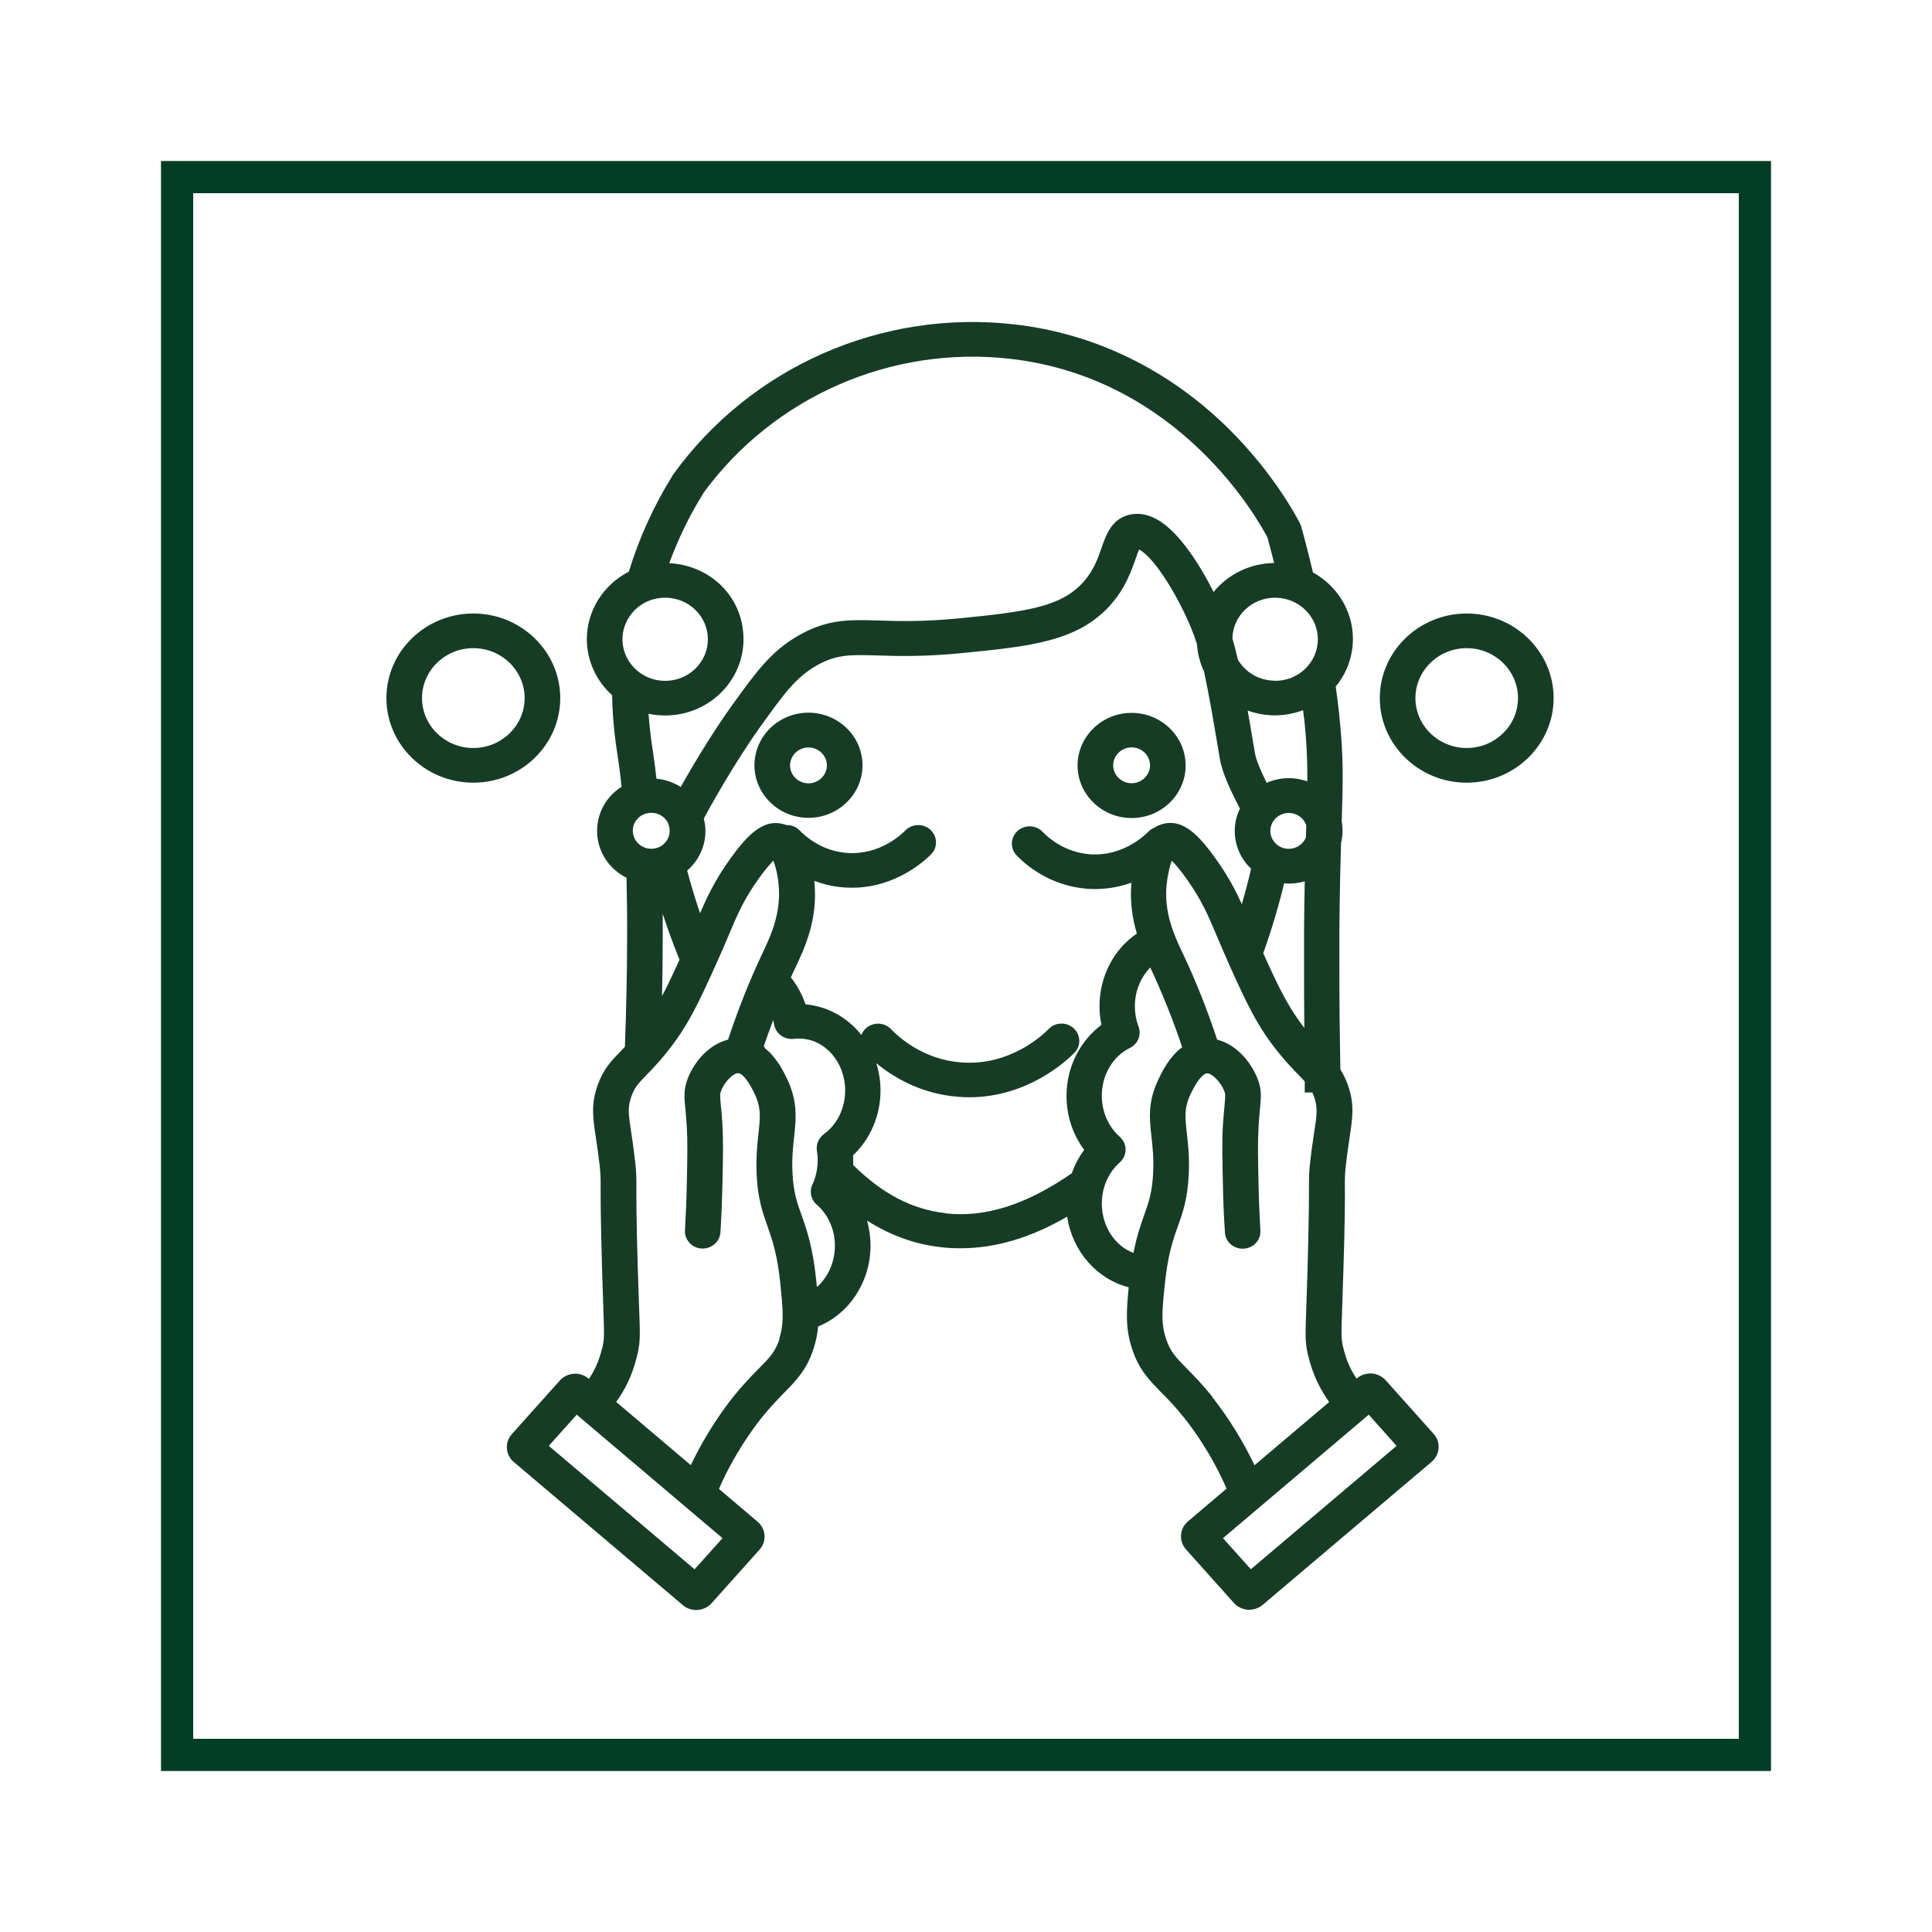 <?xml version="1.0" encoding="UTF-8"?> <svg xmlns="http://www.w3.org/2000/svg" width="60" height="60" viewBox="0 0 60 60" fill="none"><rect width="60" height="60" fill="white"></rect><rect x="5.5" y="5.5" width="49" height="49" stroke="#003D24"></rect><path d="M35.143 23.211C35.461 23.211 35.715 23.462 35.715 23.768C35.715 24.073 35.457 24.324 35.143 24.324C34.829 24.324 34.571 24.073 34.571 23.768C34.571 23.462 34.829 23.211 35.143 23.211ZM35.143 25.405C36.071 25.405 36.821 24.671 36.821 23.772C36.821 22.873 36.067 22.139 35.143 22.139C34.219 22.139 33.465 22.873 33.465 23.772C33.465 24.671 34.219 25.405 35.143 25.405Z" fill="#163C26"></path><path d="M45.55 20.129C46.427 20.129 47.143 20.826 47.143 21.68C47.143 22.534 46.427 23.23 45.55 23.23C44.673 23.23 43.957 22.534 43.957 21.68C43.957 20.826 44.673 20.129 45.55 20.129ZM45.55 24.307C47.037 24.307 48.249 23.127 48.249 21.68C48.249 20.232 47.037 19.053 45.55 19.053C44.063 19.053 42.851 20.232 42.851 21.68C42.851 23.127 44.063 24.307 45.55 24.307Z" fill="#163C26"></path><path d="M38.85 48.738L37.981 47.769L42.401 44.024L42.465 43.971C42.465 43.971 42.469 43.966 42.473 43.962L42.507 43.933L42.617 44.057L43.372 44.903L38.842 48.738H38.85ZM37.659 43.389C37.346 42.997 37.083 42.729 36.867 42.511C36.519 42.156 36.341 41.979 36.206 41.558C36.057 41.1 36.087 40.741 36.172 39.908C36.185 39.793 36.197 39.686 36.21 39.587C36.21 39.587 36.21 39.583 36.21 39.578C36.307 38.848 36.447 38.457 36.583 38.073C36.74 37.636 36.884 37.219 36.918 36.461C36.943 35.933 36.897 35.524 36.858 35.194C36.803 34.687 36.769 34.407 36.981 33.965C37.24 33.425 37.413 33.343 37.477 33.334C37.477 33.334 37.477 33.334 37.481 33.334C37.481 33.334 37.481 33.334 37.486 33.334C37.625 33.326 37.897 33.578 38.02 33.879C38.058 33.978 38.058 34.015 38.028 34.345C38.015 34.489 37.998 34.666 37.981 34.902C37.947 35.434 37.96 35.92 37.981 36.894C37.99 37.351 38.011 37.813 38.041 38.275C38.058 38.572 38.32 38.799 38.626 38.778C38.931 38.762 39.164 38.506 39.142 38.209C39.117 37.76 39.096 37.31 39.087 36.865C39.066 35.924 39.058 35.45 39.087 34.964C39.1 34.745 39.117 34.576 39.13 34.44C39.164 34.073 39.189 33.829 39.049 33.487C38.842 32.967 38.384 32.431 37.799 32.287C37.494 31.363 37.142 30.476 36.752 29.648L36.718 29.577C36.477 29.07 36.151 28.373 36.227 27.503C36.257 27.194 36.324 26.905 36.392 26.732C36.49 26.827 36.638 26.996 36.85 27.293C37.32 27.953 37.52 28.427 37.795 29.082C37.892 29.309 37.99 29.544 38.113 29.817C38.113 29.825 38.117 29.829 38.121 29.837C38.121 29.837 38.121 29.837 38.121 29.841C38.706 31.14 39.032 31.862 39.727 32.716C39.973 33.017 40.172 33.223 40.333 33.388C40.405 33.462 40.469 33.524 40.52 33.586V33.928H40.757C40.774 33.97 40.791 34.011 40.808 34.056C40.931 34.403 40.897 34.621 40.808 35.199C40.774 35.425 40.732 35.702 40.694 36.044C40.651 36.411 40.651 36.522 40.651 36.856C40.651 37.211 40.651 37.867 40.605 39.479C40.592 39.904 40.579 40.238 40.571 40.506C40.537 41.496 40.528 41.673 40.617 42.061C40.778 42.754 41.037 43.195 41.278 43.542L38.96 45.505C38.469 44.47 37.901 43.707 37.651 43.393L37.659 43.389ZM34.218 37.376C34.218 37.211 34.239 37.05 34.282 36.898C34.371 36.584 34.54 36.308 34.773 36.102C34.892 35.999 34.956 35.854 34.956 35.702C34.956 35.549 34.888 35.405 34.773 35.302C34.422 34.992 34.218 34.526 34.218 34.027C34.218 33.384 34.562 32.802 35.087 32.547C35.341 32.423 35.456 32.134 35.358 31.879C35.282 31.681 35.244 31.466 35.244 31.248C35.244 30.782 35.426 30.349 35.723 30.047L35.748 30.101C36.104 30.864 36.43 31.677 36.714 32.522C36.307 32.823 36.083 33.297 35.977 33.516C35.638 34.225 35.697 34.753 35.761 35.31C35.795 35.619 35.833 35.966 35.812 36.415C35.786 37.021 35.676 37.331 35.536 37.727C35.43 38.028 35.303 38.382 35.201 38.91C34.629 38.696 34.218 38.09 34.218 37.38V37.376ZM29.349 37.673C28.328 37.557 27.417 37.083 26.497 36.184C26.497 36.135 26.497 36.089 26.497 36.04C26.497 35.986 26.497 35.933 26.493 35.879C27.031 35.372 27.345 34.642 27.345 33.867C27.345 33.569 27.298 33.285 27.213 33.017C27.718 33.433 28.586 33.978 29.781 34.064C29.892 34.073 29.997 34.077 30.099 34.077C31.922 34.077 33.133 32.934 33.367 32.695C33.578 32.481 33.566 32.139 33.345 31.936C33.125 31.73 32.773 31.742 32.566 31.957C32.379 32.151 31.366 33.103 29.866 32.996C28.705 32.914 27.942 32.242 27.671 31.961C27.463 31.742 27.112 31.734 26.891 31.936C26.828 31.994 26.781 32.064 26.752 32.143C26.328 31.606 25.709 31.252 25.014 31.19C24.912 30.885 24.756 30.6 24.561 30.353C24.599 30.27 24.637 30.188 24.675 30.105L24.709 30.035C24.984 29.454 25.4 28.571 25.294 27.416C25.294 27.396 25.294 27.375 25.289 27.355C25.561 27.458 25.874 27.536 26.218 27.561C26.298 27.565 26.378 27.569 26.459 27.569C27.832 27.569 28.739 26.711 28.917 26.53C29.129 26.315 29.116 25.973 28.896 25.771C28.675 25.565 28.324 25.577 28.116 25.791C27.989 25.919 27.311 26.563 26.306 26.488C25.527 26.431 25.018 25.981 24.836 25.791C24.722 25.672 24.569 25.618 24.416 25.622C24.366 25.602 24.315 25.589 24.26 25.577C23.675 25.462 23.2 25.94 22.666 26.686C22.217 27.317 21.971 27.825 21.742 28.361C21.594 27.928 21.459 27.486 21.34 27.037C21.696 26.732 21.908 26.286 21.908 25.812C21.908 25.68 21.891 25.548 21.857 25.42C22.404 24.41 23.086 23.3 23.628 22.546C24.353 21.54 24.717 21.032 25.374 20.661C25.984 20.319 26.412 20.331 27.268 20.356C27.921 20.377 28.73 20.397 29.93 20.277C31.985 20.071 33.468 19.927 34.481 18.793C34.947 18.273 35.129 17.745 35.265 17.362C35.299 17.267 35.341 17.143 35.375 17.065C35.481 17.118 35.727 17.296 36.1 17.84C36.413 18.298 36.748 18.916 36.986 19.49C37.053 19.651 37.113 19.82 37.172 20.005C37.193 20.306 37.269 20.591 37.392 20.855C37.536 21.515 37.676 22.323 37.884 23.569C37.96 24.014 38.231 24.583 38.507 25.111C38.405 25.321 38.346 25.561 38.346 25.808C38.346 26.266 38.541 26.682 38.854 26.979C38.77 27.346 38.672 27.713 38.566 28.08C38.367 27.639 38.138 27.206 37.765 26.682C37.231 25.932 36.757 25.457 36.176 25.573C36.057 25.598 35.952 25.639 35.858 25.701C35.786 25.73 35.718 25.771 35.659 25.833C35.532 25.96 34.854 26.604 33.85 26.53C33.07 26.472 32.561 26.022 32.379 25.833C32.172 25.614 31.82 25.606 31.599 25.808C31.375 26.01 31.366 26.352 31.574 26.567C31.845 26.851 32.604 27.515 33.769 27.602C33.85 27.606 33.93 27.61 34.011 27.61C34.434 27.61 34.812 27.528 35.138 27.412C35.083 28.014 35.172 28.542 35.307 28.992C34.591 29.478 34.146 30.32 34.146 31.252C34.146 31.446 34.167 31.639 34.206 31.829C33.536 32.328 33.121 33.149 33.121 34.036C33.121 34.65 33.316 35.236 33.672 35.71C33.506 35.928 33.379 36.172 33.286 36.436C31.879 37.413 30.591 37.822 29.362 37.681L29.349 37.673ZM25.37 39.97C25.366 39.916 25.357 39.859 25.353 39.801C25.256 38.836 25.086 38.288 24.938 37.863C24.933 37.846 24.925 37.83 24.921 37.813C24.908 37.78 24.9 37.751 24.887 37.722C24.747 37.327 24.637 37.017 24.611 36.411C24.59 35.962 24.628 35.615 24.662 35.306C24.713 34.831 24.764 34.378 24.569 33.813C24.569 33.805 24.561 33.792 24.561 33.784C24.561 33.776 24.556 33.767 24.552 33.759C24.522 33.677 24.488 33.594 24.446 33.512C24.349 33.306 24.137 32.864 23.768 32.563C23.751 32.538 23.738 32.514 23.721 32.489C23.815 32.213 23.912 31.945 24.014 31.677C24.022 31.718 24.031 31.763 24.039 31.808C24.086 32.097 24.357 32.299 24.658 32.262C24.713 32.254 24.764 32.254 24.815 32.254C25.607 32.254 26.247 32.976 26.247 33.867C26.247 34.415 26.001 34.922 25.586 35.223C25.421 35.343 25.34 35.545 25.37 35.743C25.387 35.842 25.395 35.945 25.395 36.04C25.395 36.131 25.387 36.217 25.374 36.304C25.349 36.473 25.302 36.634 25.23 36.786C25.128 37.001 25.183 37.257 25.366 37.413C25.722 37.722 25.929 38.188 25.929 38.692C25.929 39.195 25.709 39.677 25.366 39.974L25.37 39.97ZM24.217 41.558C24.082 41.979 23.908 42.156 23.556 42.511C23.344 42.725 23.077 42.997 22.764 43.389C22.514 43.703 21.946 44.465 21.454 45.501L19.136 43.538C19.382 43.195 19.636 42.754 19.797 42.057C19.886 41.669 19.882 41.492 19.844 40.502C19.835 40.234 19.823 39.896 19.81 39.475C19.759 37.863 19.764 37.207 19.764 36.852C19.764 36.518 19.764 36.407 19.721 36.04C19.683 35.698 19.641 35.417 19.607 35.194C19.518 34.617 19.484 34.398 19.607 34.052C19.708 33.767 19.827 33.644 20.081 33.38C20.166 33.293 20.264 33.194 20.369 33.075C20.467 32.971 20.569 32.852 20.683 32.712C21.378 31.854 21.704 31.128 22.298 29.812C22.421 29.544 22.518 29.305 22.616 29.078C22.891 28.423 23.09 27.948 23.561 27.288C23.772 26.992 23.921 26.827 24.018 26.728C24.086 26.901 24.158 27.189 24.183 27.499C24.26 28.369 23.933 29.066 23.692 29.577L23.658 29.648C23.268 30.476 22.916 31.363 22.611 32.287C22.022 32.431 21.564 32.967 21.361 33.487C21.226 33.829 21.247 34.073 21.285 34.44C21.297 34.576 21.314 34.745 21.327 34.964C21.357 35.45 21.348 35.924 21.327 36.865C21.319 37.306 21.297 37.76 21.272 38.205C21.255 38.502 21.488 38.758 21.789 38.774C22.094 38.791 22.357 38.564 22.374 38.271C22.404 37.809 22.421 37.343 22.433 36.889C22.454 35.92 22.467 35.429 22.433 34.898C22.421 34.662 22.404 34.481 22.387 34.341C22.357 34.011 22.357 33.974 22.395 33.875C22.514 33.569 22.789 33.318 22.929 33.33C22.929 33.33 22.929 33.33 22.933 33.33C22.933 33.33 22.933 33.33 22.938 33.33C22.954 33.33 22.976 33.339 23.005 33.355C23.018 33.363 23.031 33.376 23.044 33.384C23.133 33.454 23.264 33.611 23.433 33.965C23.641 34.403 23.611 34.683 23.556 35.194C23.518 35.524 23.476 35.933 23.497 36.461C23.531 37.219 23.679 37.636 23.832 38.073C23.984 38.51 24.145 38.96 24.238 39.908C24.277 40.284 24.302 40.564 24.306 40.799V40.807C24.311 41.088 24.281 41.306 24.205 41.554L24.217 41.558ZM21.573 48.738L17.043 44.903L17.912 43.933L17.95 43.966L18.017 44.024L22.438 47.769L21.569 48.738H21.573ZM20.187 18.644C20.336 18.591 20.492 18.562 20.658 18.562C21.387 18.562 21.984 19.139 21.984 19.853C21.984 20.566 21.391 21.144 20.658 21.144C20.378 21.144 20.111 21.061 19.882 20.9C19.539 20.657 19.331 20.265 19.331 19.853C19.331 19.321 19.674 18.834 20.187 18.644ZM20.581 28.377C20.738 28.86 20.912 29.338 21.103 29.804C21.052 29.916 21.005 30.023 20.954 30.126C20.954 30.126 20.954 30.126 20.954 30.13C20.814 30.431 20.692 30.691 20.56 30.93C20.573 30.332 20.581 29.759 20.581 29.223C20.581 28.934 20.581 28.654 20.581 28.377ZM20.751 25.581C20.78 25.651 20.797 25.726 20.797 25.804C20.797 26.018 20.67 26.216 20.471 26.307C20.361 26.356 20.242 26.373 20.115 26.348C19.874 26.303 19.687 26.109 19.657 25.87V25.862C19.657 25.862 19.653 25.824 19.653 25.8C19.653 25.552 19.814 25.338 20.056 25.268C20.111 25.251 20.17 25.243 20.23 25.243C20.459 25.243 20.666 25.375 20.755 25.577L20.751 25.581ZM21.831 15.329C24.018 12.326 27.671 10.722 31.375 11.143C36.647 11.745 39.092 16.174 39.363 16.694C39.401 16.834 39.473 17.11 39.571 17.485C38.808 17.494 38.13 17.844 37.689 18.384C37.452 17.914 37.185 17.465 36.926 17.11C36.299 16.24 35.706 15.869 35.121 15.976C34.532 16.087 34.354 16.599 34.21 17.011C34.095 17.341 33.964 17.721 33.642 18.079C32.947 18.855 31.849 18.999 29.811 19.201C28.684 19.312 27.917 19.292 27.298 19.271C26.37 19.242 25.701 19.226 24.819 19.725C23.95 20.216 23.488 20.859 22.721 21.923C22.238 22.595 21.654 23.527 21.141 24.439C20.916 24.299 20.658 24.208 20.386 24.183C20.357 23.903 20.323 23.643 20.285 23.399L20.276 23.329C20.238 23.094 20.179 22.69 20.141 22.166C20.31 22.203 20.48 22.22 20.658 22.22C21.997 22.22 23.09 21.16 23.09 19.853C23.09 18.545 22.069 17.556 20.785 17.49C21.056 16.747 21.408 16.021 21.836 15.329H21.831ZM39.596 21.139C39.1 21.139 38.668 20.875 38.443 20.484C38.388 20.244 38.333 20.026 38.274 19.828C38.286 19.127 38.876 18.562 39.6 18.562C40.325 18.562 40.927 19.139 40.927 19.853C40.927 20.566 40.333 21.144 39.6 21.144L39.596 21.139ZM40.554 26.014C40.469 26.216 40.261 26.361 40.024 26.361C39.706 26.361 39.452 26.109 39.452 25.804C39.452 25.499 39.71 25.247 40.024 25.247C40.274 25.247 40.49 25.404 40.566 25.627C40.566 25.688 40.566 25.75 40.562 25.812C40.562 25.878 40.558 25.948 40.554 26.018V26.014ZM40.503 31.916C40.202 31.528 39.982 31.161 39.748 30.703C39.74 30.687 39.731 30.67 39.723 30.654C39.571 30.353 39.418 30.01 39.231 29.602C39.486 28.893 39.702 28.167 39.88 27.433C39.926 27.433 39.973 27.441 40.024 27.441C40.198 27.441 40.363 27.416 40.52 27.367C40.511 27.812 40.503 28.307 40.499 28.868C40.499 28.946 40.499 29.029 40.499 29.111C40.499 29.301 40.499 29.499 40.499 29.705C40.499 30.604 40.499 31.297 40.507 31.916H40.503ZM40.499 22.282C40.583 23.082 40.605 23.643 40.6 24.265C40.422 24.204 40.227 24.166 40.024 24.166C39.778 24.166 39.545 24.22 39.337 24.311C39.164 23.96 39.011 23.614 38.973 23.387C38.888 22.884 38.816 22.451 38.748 22.067C39.011 22.162 39.295 22.216 39.592 22.216C39.888 22.216 40.198 22.158 40.469 22.055C40.477 22.133 40.486 22.208 40.494 22.282H40.499ZM40.778 17.787C40.605 17.061 40.46 16.525 40.414 16.368L40.401 16.318L40.38 16.273C40.304 16.12 39.592 14.731 38.142 13.3C36.286 11.473 33.989 10.355 31.502 10.074C27.391 9.604 23.332 11.386 20.916 14.722L20.895 14.755C20.302 15.708 19.844 16.718 19.53 17.753C18.738 18.158 18.225 18.966 18.225 19.849C18.225 20.513 18.513 21.144 19.009 21.589C19.026 22.476 19.132 23.148 19.183 23.486L19.191 23.552C19.234 23.82 19.272 24.117 19.302 24.435C18.835 24.732 18.543 25.239 18.543 25.804C18.543 25.874 18.547 25.94 18.556 26.002C18.623 26.554 18.971 27.016 19.458 27.26C19.471 27.87 19.48 28.526 19.475 29.219C19.475 30.208 19.45 31.314 19.407 32.51C19.361 32.555 19.319 32.6 19.276 32.646C18.988 32.943 18.738 33.198 18.56 33.702C18.348 34.3 18.412 34.72 18.509 35.355C18.543 35.582 18.581 35.842 18.619 36.164C18.653 36.469 18.653 36.535 18.653 36.852C18.653 37.211 18.653 37.879 18.7 39.512C18.712 39.937 18.725 40.275 18.734 40.543C18.768 41.5 18.768 41.578 18.712 41.822C18.607 42.276 18.458 42.572 18.289 42.824L18.276 42.812C18.149 42.704 17.988 42.651 17.818 42.663C17.649 42.676 17.496 42.75 17.386 42.873L15.894 44.54C15.666 44.795 15.695 45.183 15.958 45.406L21.204 49.847C21.323 49.95 21.471 50 21.62 50C21.798 50 21.971 49.93 22.098 49.79L23.59 48.123C23.819 47.868 23.789 47.48 23.527 47.258L22.327 46.239C22.798 45.158 23.391 44.362 23.637 44.049C23.916 43.703 24.149 43.463 24.353 43.253C24.73 42.869 25.056 42.539 25.268 41.876C25.345 41.64 25.387 41.418 25.408 41.195C26.374 40.803 27.035 39.809 27.035 38.683C27.035 38.419 26.997 38.16 26.929 37.908C27.658 38.37 28.417 38.642 29.222 38.733C29.425 38.758 29.629 38.766 29.832 38.766C30.909 38.766 32.006 38.444 33.142 37.784C33.303 38.861 34.066 39.727 35.053 39.978C34.981 40.717 34.947 41.236 35.151 41.867C35.362 42.531 35.689 42.861 36.066 43.245C36.274 43.455 36.507 43.69 36.782 44.041C37.032 44.35 37.625 45.15 38.092 46.231L36.892 47.249C36.63 47.472 36.604 47.86 36.829 48.115L38.32 49.781C38.431 49.905 38.583 49.979 38.753 49.992C38.77 49.992 38.782 49.992 38.799 49.992C38.952 49.992 39.096 49.938 39.215 49.839L44.461 45.398C44.588 45.29 44.664 45.142 44.677 44.977C44.69 44.812 44.635 44.655 44.524 44.531L43.033 42.865C42.922 42.742 42.77 42.667 42.6 42.655C42.431 42.643 42.27 42.696 42.143 42.803L42.13 42.816C41.961 42.564 41.812 42.267 41.706 41.814C41.651 41.566 41.651 41.488 41.685 40.535C41.694 40.263 41.706 39.929 41.719 39.504C41.77 37.875 41.77 37.207 41.766 36.844C41.766 36.526 41.766 36.461 41.8 36.155C41.838 35.834 41.876 35.574 41.91 35.347C42.007 34.712 42.071 34.291 41.859 33.693C41.791 33.504 41.711 33.347 41.626 33.211C41.609 32.213 41.592 31.264 41.596 29.701C41.596 29.499 41.596 29.301 41.596 29.111C41.596 29.029 41.596 28.951 41.596 28.872C41.605 27.746 41.626 26.88 41.647 26.183C41.677 26.059 41.694 25.927 41.694 25.796C41.694 25.697 41.685 25.598 41.668 25.503C41.711 24.183 41.727 23.498 41.588 22.166C41.562 21.907 41.524 21.626 41.482 21.321C41.816 20.917 42.016 20.401 42.016 19.84C42.016 18.954 41.511 18.182 40.77 17.774L40.778 17.787Z" fill="#163C26"></path><path d="M25.108 24.327C24.79 24.327 24.536 24.075 24.536 23.77C24.536 23.465 24.794 23.213 25.108 23.213C25.421 23.213 25.68 23.465 25.68 23.77C25.68 24.075 25.421 24.327 25.108 24.327ZM25.108 22.133C24.18 22.133 23.43 22.867 23.43 23.766C23.43 24.665 24.184 25.399 25.108 25.399C26.032 25.399 26.786 24.665 26.786 23.766C26.786 22.867 26.032 22.133 25.108 22.133Z" fill="#163C26"></path><path d="M14.699 23.23C13.822 23.23 13.106 22.534 13.106 21.68C13.106 20.826 13.822 20.129 14.699 20.129C15.577 20.129 16.293 20.826 16.293 21.68C16.293 22.534 15.577 23.23 14.699 23.23ZM17.399 21.68C17.399 20.232 16.187 19.053 14.699 19.053C13.212 19.053 12 20.232 12 21.68C12 23.127 13.212 24.307 14.699 24.307C16.187 24.307 17.399 23.127 17.399 21.68Z" fill="#163C26"></path></svg> 